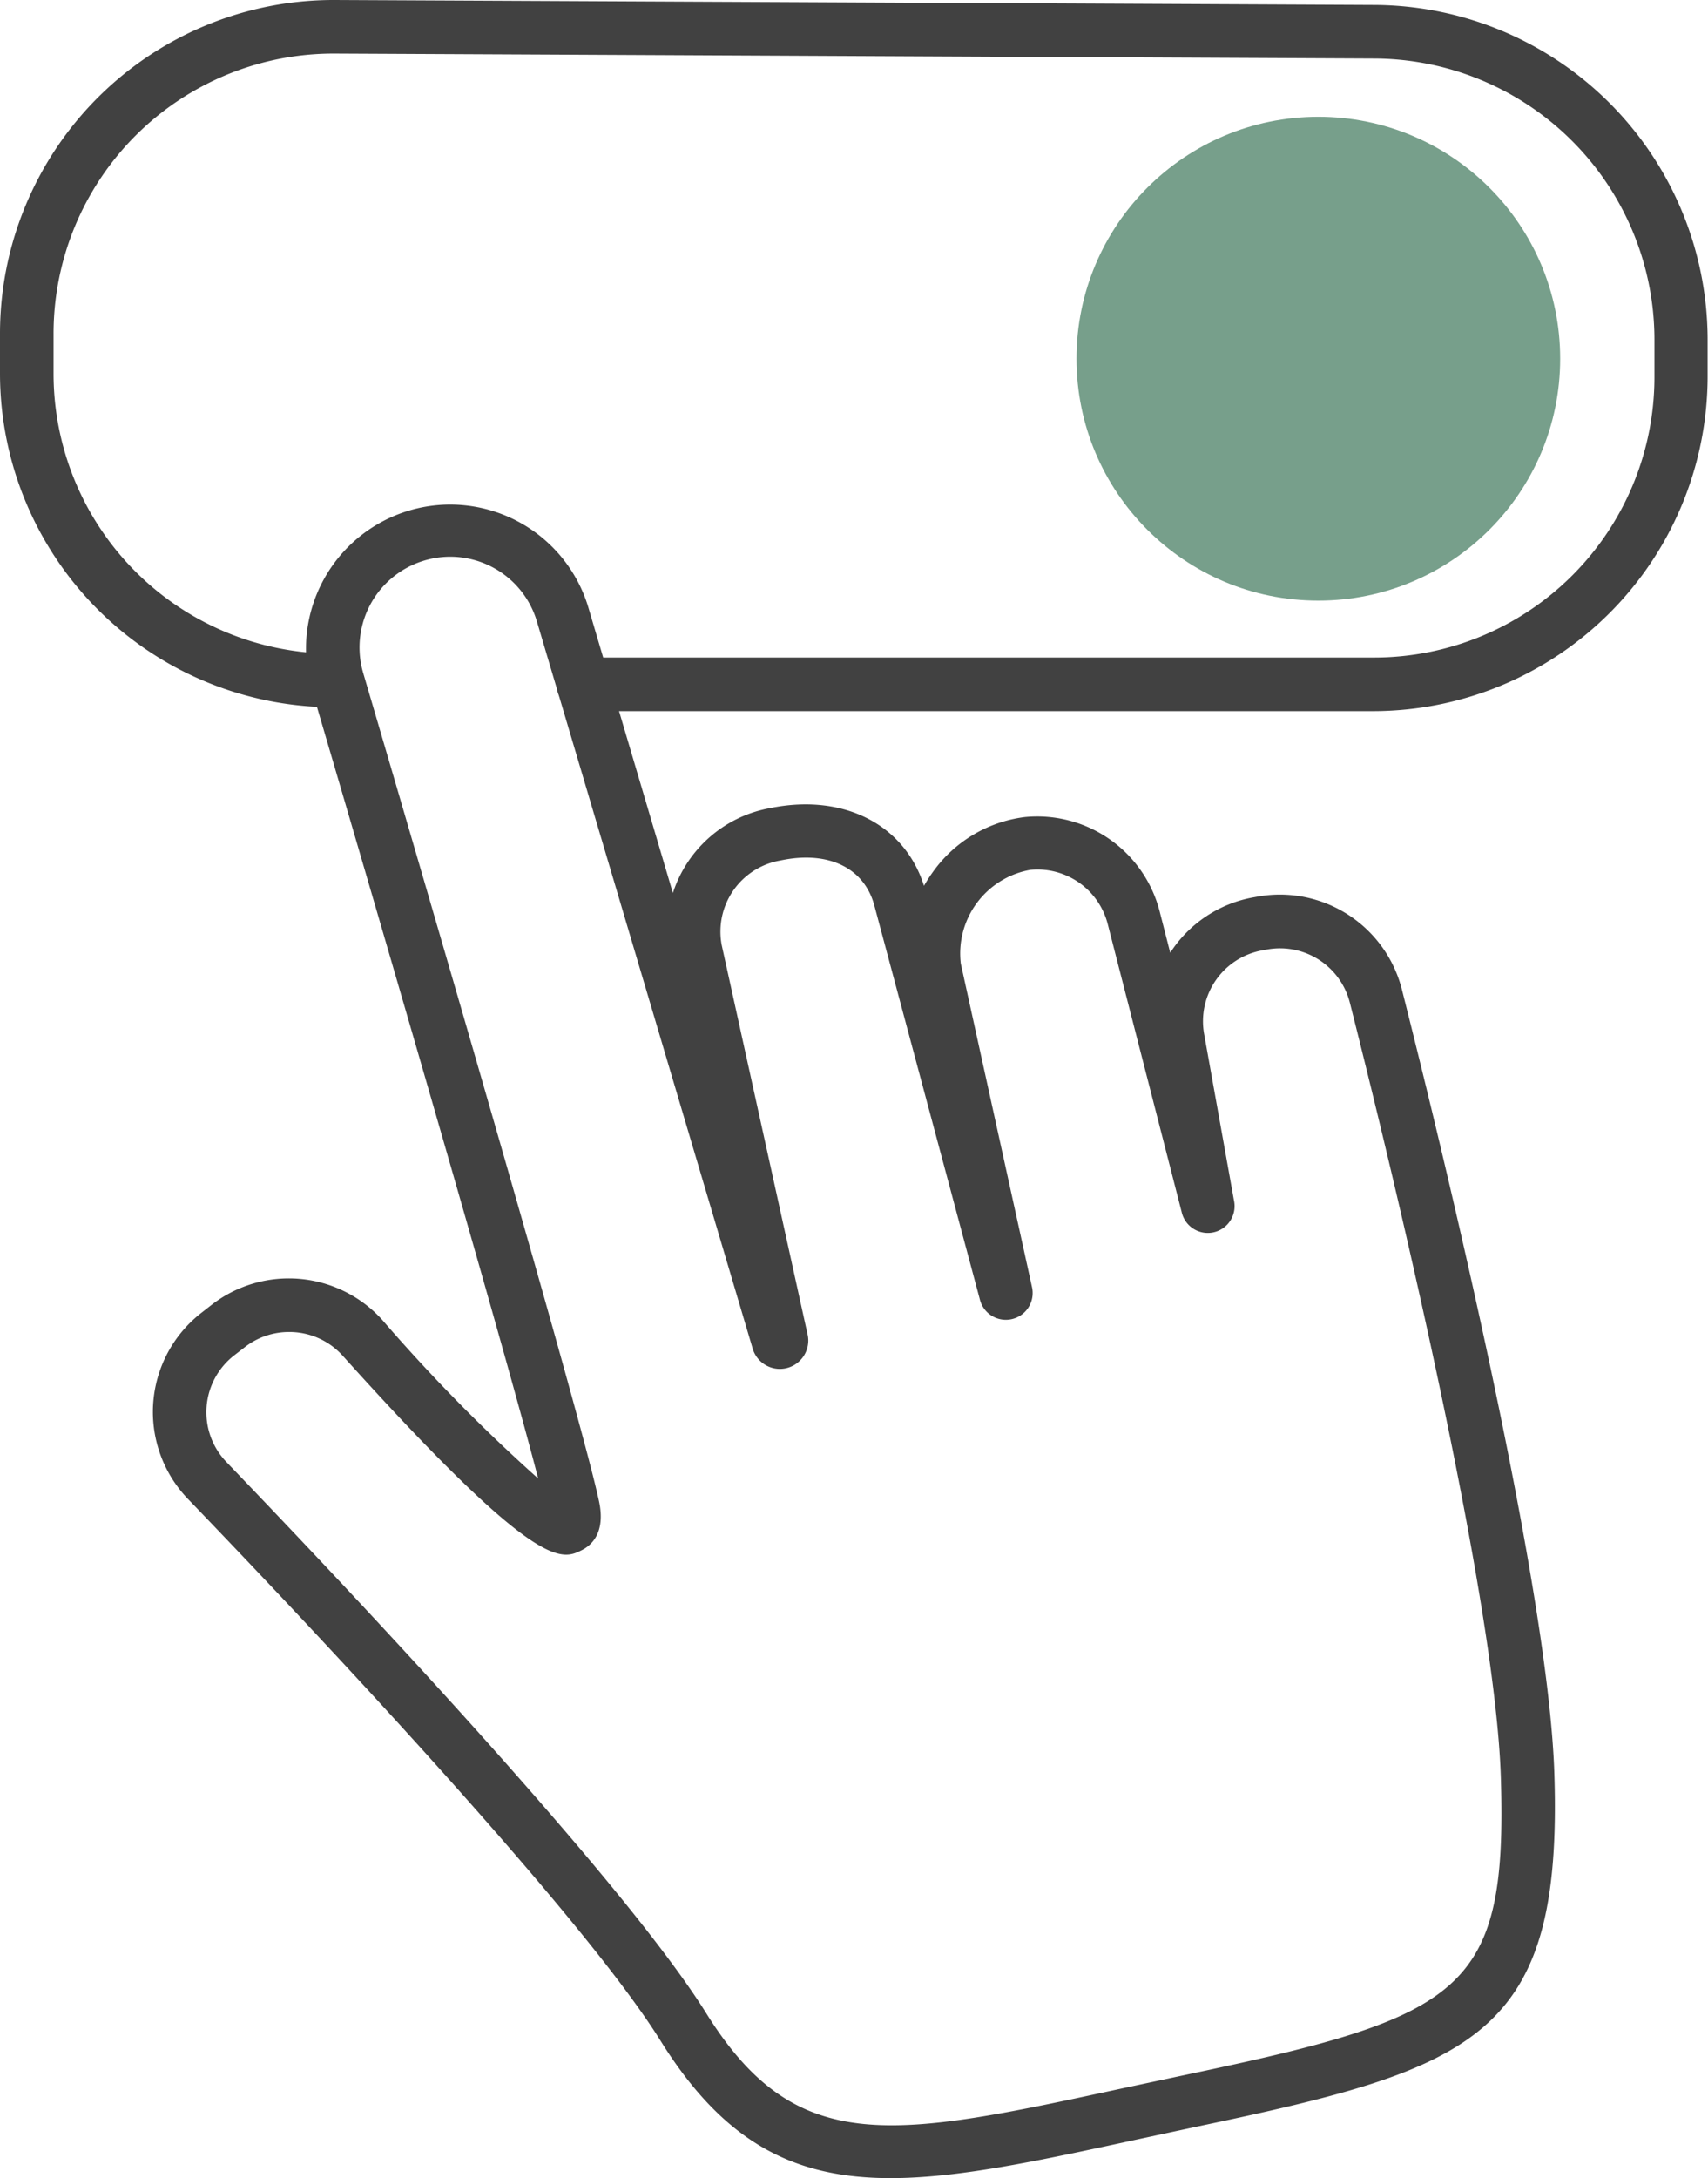 <svg xmlns="http://www.w3.org/2000/svg" viewBox="0 0 127.55 162.61"><defs><style>.cls-1{fill:#779f8b;}.cls-2{fill:#414141;}</style></defs><g id="Layer_2" data-name="Layer 2"><g id="Layer_1-2" data-name="Layer 1"><circle class="cls-1" cx="98.45" cy="26.78" r="18.06"/><path class="cls-2" d="M66.51,162.61c-7.05,0-12.33-2.5-17.14-10.19-6-9.68-26.72-31.56-35.33-40.51a9.37,9.37,0,0,1,1-13.9l.78-.61a9.41,9.41,0,0,1,12.72,1.13,129,129,0,0,0,11.65,11.85c-2.75-10.63-12.53-44.06-16.93-59a10.77,10.77,0,0,1,20.66-6.09l6.33,21.38a9.37,9.37,0,0,1,7.15-6.32l.36-.07c5.37-1,9.81,1.34,11.24,5.85a12.43,12.43,0,0,1,.7-1.08A9.92,9.92,0,0,1,76.52,61a9.44,9.44,0,0,1,10.07,7l.8,3.13A9.35,9.35,0,0,1,93.56,67l.39-.07a9.4,9.4,0,0,1,10.74,6.94c3.29,13,11,44.83,11.39,58.69.6,19.52-5.91,21.83-26.58,26.18l-4.66,1C77.51,161.33,71.56,162.61,66.51,162.61ZM21.59,99.44a5.36,5.36,0,0,0-3.29,1.12l-.79.61h0a5.37,5.37,0,0,0-.58,8c10.79,11.23,29.81,31.52,35.83,41.16,6.76,10.82,13.93,9.28,31.23,5.54l4.69-1c20.62-4.34,23.89-6.2,23.4-22.15-.41-13.47-8-44.93-11.27-57.84a5.38,5.38,0,0,0-6.16-4l-.39.07a5.38,5.38,0,0,0-4.34,6.24l2.23,12.43a2,2,0,0,1-3.91.85L82.71,68.94a5.42,5.42,0,0,0-5.77-4,6.34,6.34,0,0,0-5.19,7l5.31,24.12a2,2,0,0,1-3.89.94L65.31,67.66c-.72-2.8-3.32-4.12-6.78-3.47l-.36.07a5.39,5.39,0,0,0-4.28,6.27l6.44,29.19a2.12,2.12,0,0,1-4.11,1L40.1,46.41a6.75,6.75,0,0,0-8.42-4.56,6.77,6.77,0,0,0-4.56,8.38C32,66.81,43.46,106,44.74,112.11c.49,2.33-.58,3.25-1.26,3.6-1.56.79-3.32,1.69-17.89-14.5A5.36,5.36,0,0,0,21.59,99.44Zm-5.31.15h0Z"/><path class="cls-2" d="M102.64,53.09H43.57a2,2,0,1,1,0-4h59.07a20.94,20.94,0,0,0,20.91-20.92V25.28A21,21,0,0,0,102.74,4.37L25,4A20.91,20.91,0,0,0,4,24.91v3A20.91,20.91,0,0,0,25.17,48.8a2,2,0,1,1,0,4A24.93,24.93,0,0,1,0,27.89v-3A24.91,24.91,0,0,1,25,0l77.73.37a25,25,0,0,1,24.79,24.91v2.89A25,25,0,0,1,102.64,53.09Z"/></g></g></svg>